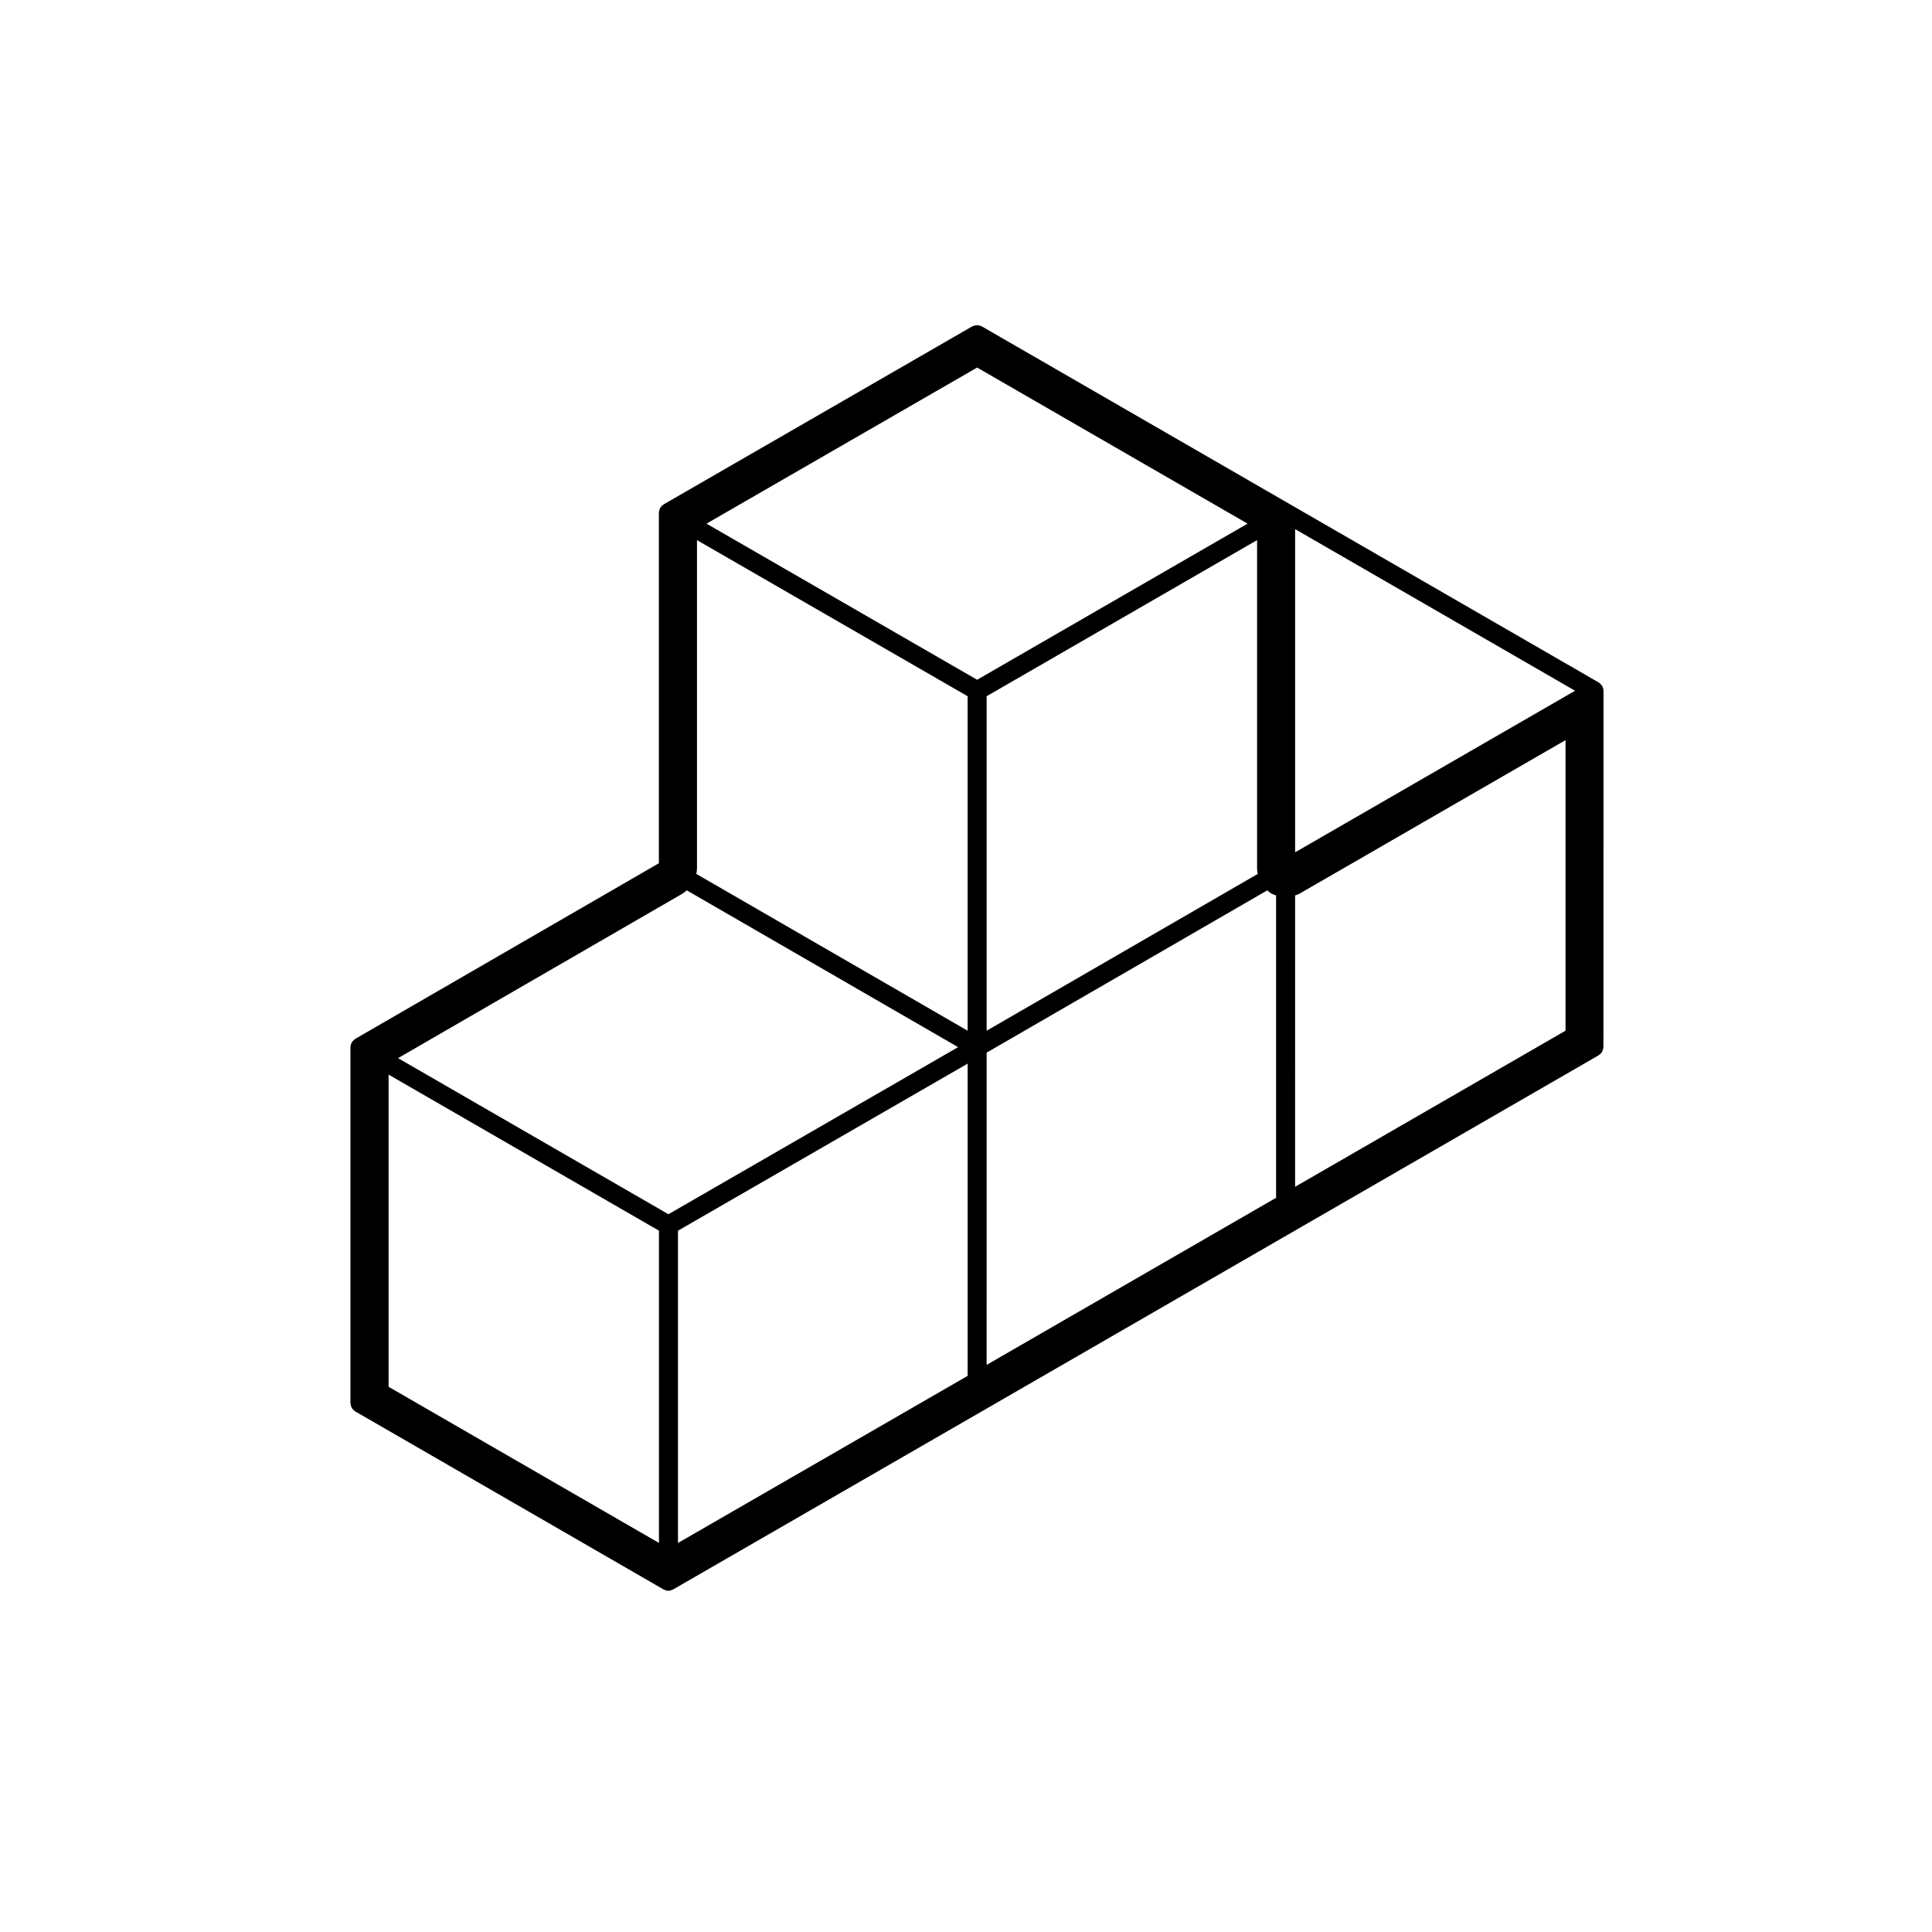 <?xml version="1.0" encoding="UTF-8"?>
<!-- Uploaded to: SVG Repo, www.svgrepo.com, Generator: SVG Repo Mixer Tools -->
<svg fill="#000000" width="800px" height="800px" version="1.1" viewBox="144 144 512 512" xmlns="http://www.w3.org/2000/svg">
 <path d="m568.88 326.58c-0.023-0.117-0.051-0.227-0.09-0.336-0.039-0.105-0.082-0.211-0.133-0.312-0.02-0.047-0.02-0.098-0.047-0.137-0.023-0.039-0.07-0.07-0.098-0.105-0.066-0.098-0.125-0.176-0.203-0.262-0.086-0.098-0.16-0.176-0.25-0.258-0.09-0.074-0.172-0.137-0.266-0.203-0.039-0.023-0.066-0.07-0.105-0.098l-81.742-47.188-81.75-47.184c-0.09-0.055-0.191-0.055-0.281-0.098-0.172-0.074-0.332-0.137-0.516-0.172-0.145-0.031-0.293-0.031-0.441-0.035-0.172 0-0.336 0.004-0.516 0.035-0.156 0.035-0.297 0.09-0.441 0.145-0.105 0.047-0.227 0.055-0.328 0.109l-81.797 47.184c-0.047 0.023-0.07 0.07-0.109 0.102-0.102 0.066-0.18 0.133-0.273 0.211-0.086 0.074-0.16 0.152-0.238 0.238-0.074 0.086-0.141 0.168-0.203 0.262-0.031 0.047-0.082 0.07-0.105 0.117-0.023 0.047-0.023 0.105-0.051 0.152-0.051 0.098-0.086 0.188-0.121 0.293-0.039 0.109-0.07 0.223-0.09 0.336-0.023 0.109-0.039 0.223-0.047 0.332-0.004 0.051-0.031 0.098-0.031 0.141v92.918l-80.469 46.543c-0.047 0.023-0.07 0.07-0.109 0.102-0.09 0.059-0.172 0.121-0.258 0.195-0.098 0.082-0.172 0.16-0.258 0.258-0.074 0.086-0.137 0.168-0.203 0.262-0.023 0.039-0.07 0.066-0.098 0.105-0.023 0.039-0.023 0.098-0.047 0.137-0.055 0.105-0.098 0.203-0.133 0.312-0.039 0.105-0.066 0.215-0.09 0.332-0.023 0.105-0.035 0.211-0.047 0.324 0 0.051-0.031 0.098-0.031 0.145v94.367c0 0.105 0.051 0.203 0.059 0.309 0.023 0.172 0.051 0.336 0.105 0.508 0.055 0.156 0.133 0.293 0.211 0.43 0.082 0.137 0.156 0.273 0.262 0.387 0.117 0.137 0.258 0.246 0.398 0.352 0.086 0.059 0.137 0.145 0.227 0.195l81.727 47.191h0.004c0.039 0.023 0.09 0.02 0.125 0.047 0.344 0.172 0.715 0.297 1.129 0.297s0.785-0.121 1.129-0.301c0.039-0.02 0.09-0.016 0.121-0.039h0.012l81.797-47.191 163.49-94.371c0.09-0.055 0.141-0.137 0.227-0.195 0.141-0.105 0.281-0.215 0.398-0.352 0.105-0.117 0.18-0.25 0.262-0.387s0.156-0.273 0.211-0.43c0.055-0.168 0.082-0.328 0.105-0.508 0.012-0.105 0.059-0.195 0.059-0.309l0.023-94.434c0-0.055-0.031-0.102-0.031-0.145-0.004-0.109-0.012-0.219-0.035-0.324zm-321.9 102.2 71.652 41.363v82.75l-71.652-41.379zm81.727-141.64 71.723 41.371v88.637l-71.902-41.551c0.086-0.449 0.18-0.898 0.18-1.359zm76.762 41.367 71.672-41.371v87.105c0 0.465 0.102 0.91 0.176 1.359l-71.848 41.551zm-2.519-4.363-71.719-41.371 71.719-41.367 71.672 41.367zm-76.945 55.809 71.902 41.551-76.766 44.281-71.656-41.367 75.449-43.633c0.398-0.234 0.73-0.543 1.07-0.832zm-2.332 90.195 76.762-44.273v82.742l-1.254 0.727-75.508 43.559zm81.797-47.188 74.371-43.004c0.344 0.293 0.68 0.594 1.078 0.828 0.402 0.23 0.832 0.367 1.258 0.523v80.121l-76.711 44.281zm81.75-41.66c0.43-0.152 0.855-0.293 1.258-0.523l70.406-40.637v77.004l-71.668 41.367zm0-11.426v-85.648l74.188 42.828z"/>
</svg>